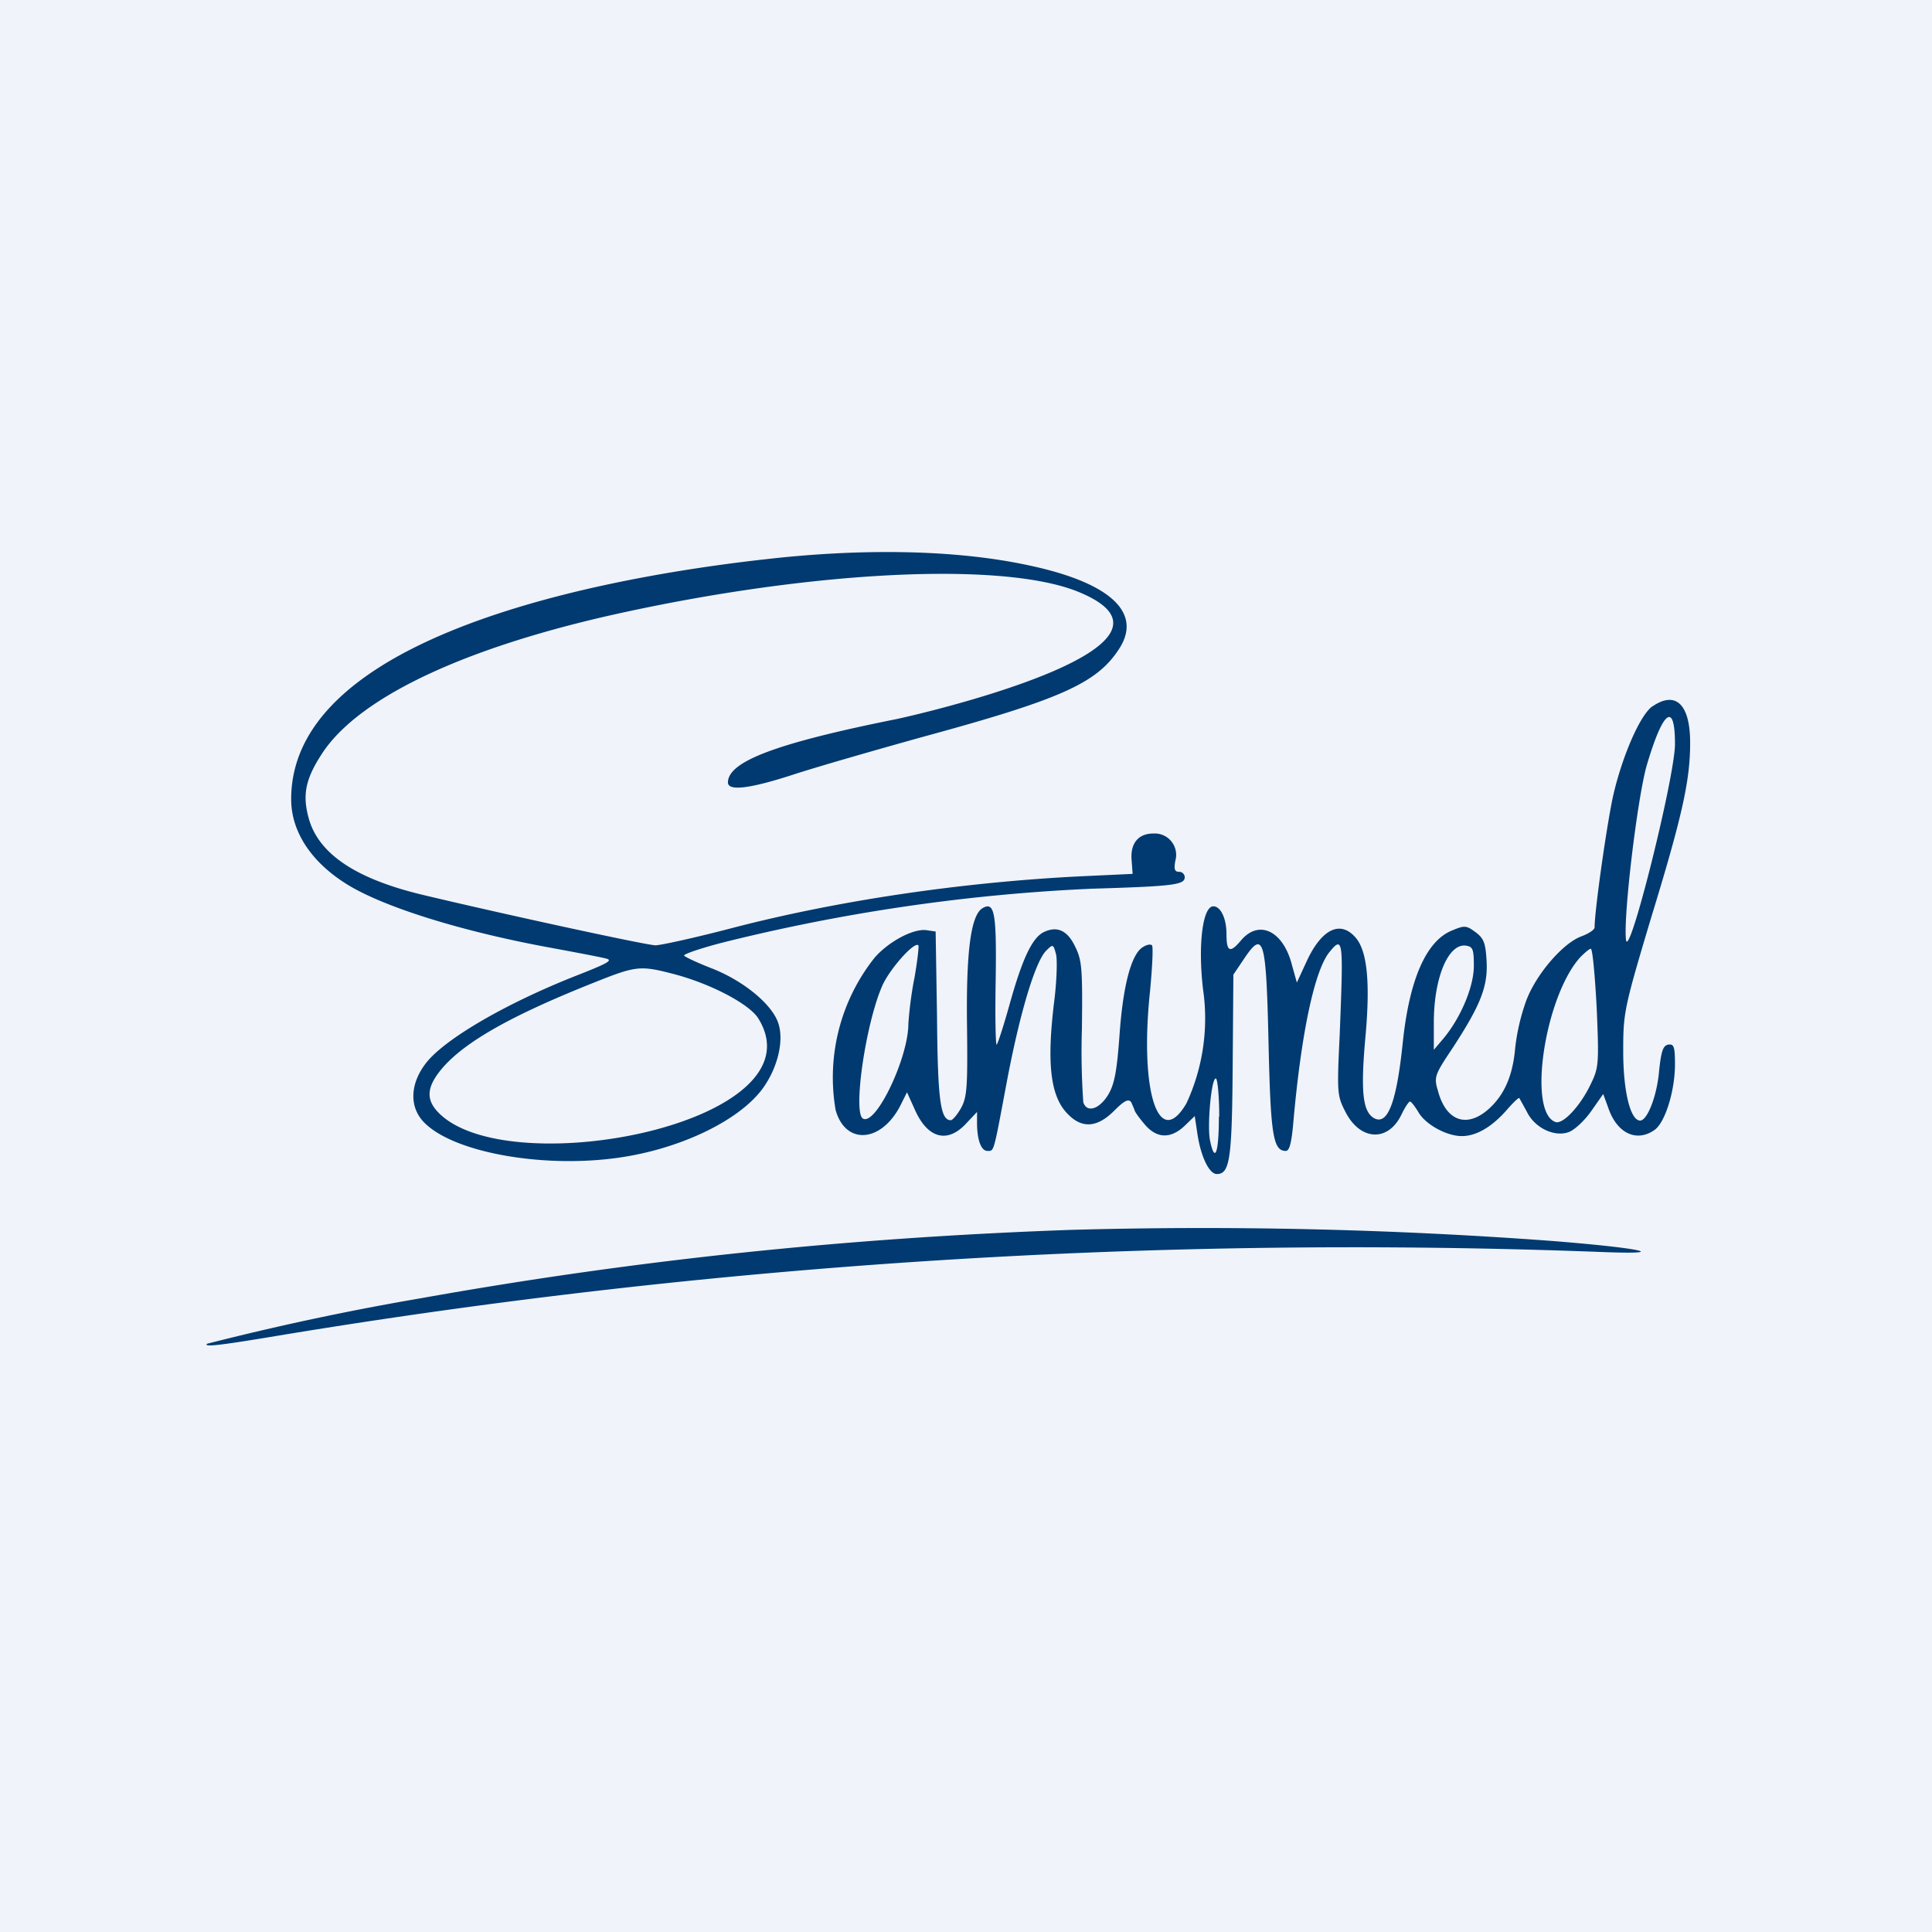 <!-- by TradingView --><svg width="56" height="56" viewBox="0 0 56 56" xmlns="http://www.w3.org/2000/svg"><path fill="#F0F3FA" d="M0 0h56v56H0z"/><path d="M22.28 16.2c-3.37.37-13.85 1.85-13.84 6.97 0 .94.59 1.83 1.63 2.47 1.07.66 3.35 1.37 5.94 1.84.7.13 1.39.26 1.54.3.23.05.09.13-.77.47-2.13.83-3.95 1.9-4.46 2.6-.46.62-.45 1.3.02 1.73.87.82 3.3 1.26 5.41 1 1.84-.22 3.64-1.06 4.35-2.02.44-.6.63-1.39.46-1.9-.18-.55-1-1.22-1.9-1.58-.44-.17-.8-.34-.83-.38-.03-.04.44-.2 1.04-.36a53.99 53.99 0 0 1 10.77-1.58c2.34-.07 2.7-.11 2.7-.33a.16.16 0 0 0-.17-.16c-.12 0-.15-.08-.1-.33a.62.62 0 0 0-.64-.78c-.44 0-.67.29-.63.77l.03.4-1.5.07c-3.44.17-7.04.7-10.11 1.5-1.07.28-2.07.5-2.22.5-.26 0-4.57-.94-6.78-1.47-1.9-.46-2.96-1.17-3.26-2.17-.21-.73-.11-1.2.43-2 1.1-1.58 4.1-2.99 8.46-3.96 5.69-1.26 11.17-1.53 13.37-.66 3.9 1.56-4.28 3.5-5.22 3.7-3.49.7-4.9 1.23-4.9 1.84 0 .26.64.18 1.9-.23.64-.21 2.34-.7 3.78-1.1 3.93-1.07 4.99-1.54 5.63-2.5.73-1.06-.18-1.94-2.53-2.45-2.36-.52-5.2-.47-7.6-.2Zm25.62 4.27c-.35.24-.85 1.38-1.12 2.5-.18.74-.56 3.41-.56 3.91 0 .07-.17.18-.38.26-.53.19-1.31 1.09-1.6 1.86a6.1 6.1 0 0 0-.32 1.36c-.07.84-.33 1.41-.81 1.82-.62.52-1.2.3-1.43-.56-.12-.4-.1-.46.43-1.25.8-1.23 1.02-1.77.98-2.51-.03-.53-.08-.66-.32-.84-.27-.2-.32-.2-.68-.05-.75.3-1.24 1.42-1.43 3.25-.18 1.74-.44 2.43-.85 2.18-.31-.2-.37-.77-.24-2.26.15-1.59.07-2.52-.25-2.93-.44-.55-.99-.31-1.43.62l-.3.65-.14-.5c-.25-1-.96-1.34-1.48-.72-.32.38-.42.33-.42-.19 0-.45-.17-.8-.38-.8-.31 0-.45 1.11-.3 2.4a5.85 5.85 0 0 1-.48 3.31c-.8 1.37-1.36-.32-1.06-3.21.07-.72.1-1.34.06-1.37-.04-.04-.15-.02-.26.05-.34.2-.58 1.12-.68 2.55-.08 1.09-.15 1.44-.34 1.75-.26.41-.61.51-.71.2a21.1 21.1 0 0 1-.04-2.14c.02-1.75 0-1.98-.2-2.38-.23-.48-.54-.6-.93-.4-.32.18-.6.77-.96 2.06-.17.61-.34 1.14-.38 1.19-.03.04-.05-.78-.03-1.83.03-2-.03-2.34-.39-2.12-.33.21-.47 1.26-.44 3.43.02 1.73 0 2.04-.17 2.35-.11.2-.25.36-.3.36-.3 0-.38-.57-.4-3L27.12 27l-.28-.04c-.38-.04-1.08.33-1.49.8a5.58 5.58 0 0 0-1.13 4.41c.28 1.02 1.31.96 1.87-.11l.2-.4.23.51c.37.83.94.98 1.48.4l.32-.34v.32c0 .49.12.81.3.81.2 0 .17.09.57-2.04.38-2 .82-3.44 1.13-3.76.2-.2.21-.2.29.1.04.17.02.77-.05 1.34-.23 1.85-.11 2.8.4 3.3.41.42.85.38 1.33-.1.3-.3.42-.36.5-.25l.09.21c0 .05.13.23.29.42.35.42.75.44 1.16.06l.3-.29.08.53c.1.65.34 1.15.56 1.15.38 0 .44-.44.46-3.14l.02-2.64.29-.43c.59-.89.66-.64.73 2.44.06 2.63.13 3.1.5 3.1.1 0 .16-.21.21-.74.23-2.65.62-4.5 1.06-5.03.4-.49.4-.33.29 2.45-.08 1.66-.07 1.73.18 2.21.43.82 1.23.85 1.61.06.1-.21.22-.39.25-.38.04 0 .14.14.24.3.2.36.82.7 1.26.7.42 0 .86-.26 1.28-.73.2-.23.37-.4.39-.37l.22.4c.23.47.81.74 1.22.58.16-.06.45-.33.64-.6l.35-.5.15.41c.25.73.82 1 1.34.63.3-.21.59-1.12.59-1.9 0-.51-.03-.6-.2-.57-.15.03-.2.2-.26.76-.06.72-.34 1.44-.55 1.44-.28 0-.49-.84-.49-2 0-1.12.02-1.24.8-3.85.92-3 1.14-4.02 1.14-5.1 0-1.12-.42-1.52-1.1-1.05Zm.65 1.1c0 .94-1.34 6.31-1.42 5.67-.08-.69.33-4.1.6-5.05.47-1.6.82-1.87.82-.63Zm-22.05 6.8a11 11 0 0 0-.17 1.3c0 1-.95 2.98-1.32 2.75-.29-.18.08-2.74.56-3.84.2-.47.93-1.3 1.05-1.18.02.03-.03.47-.12.98ZM42.72 28c0 .6-.38 1.5-.88 2.1l-.28.33v-.79c0-1.3.42-2.3.93-2.23.2.03.23.1.23.59Zm3.56 1.2c.07 1.63.06 1.75-.17 2.22-.3.64-.82 1.19-1.03 1.1-.81-.3-.3-3.65.73-4.78.13-.13.26-.24.3-.24.05 0 .12.77.17 1.7Zm-26.8-.98c1.1.28 2.24.88 2.5 1.3 1.86 3-7.13 4.78-9.23 2.77-.42-.4-.4-.78.08-1.34.66-.76 2-1.52 4.39-2.47 1.2-.48 1.33-.5 2.26-.26Zm15.85 4.15c0 1.07-.12 1.37-.26.67-.08-.43.04-1.78.17-1.78.05 0 .1.5.1 1.11ZM31 35.65c-6.46.23-12.59.87-18.8 1.98A78.71 78.71 0 0 0 6 38.95c-.1.1.35.05 1.97-.22a190.57 190.57 0 0 1 38.46-2.44c2.03.08 1.19-.11-1.44-.32a136.9 136.9 0 0 0-14-.32Z" fill="#003A70"/></svg>
